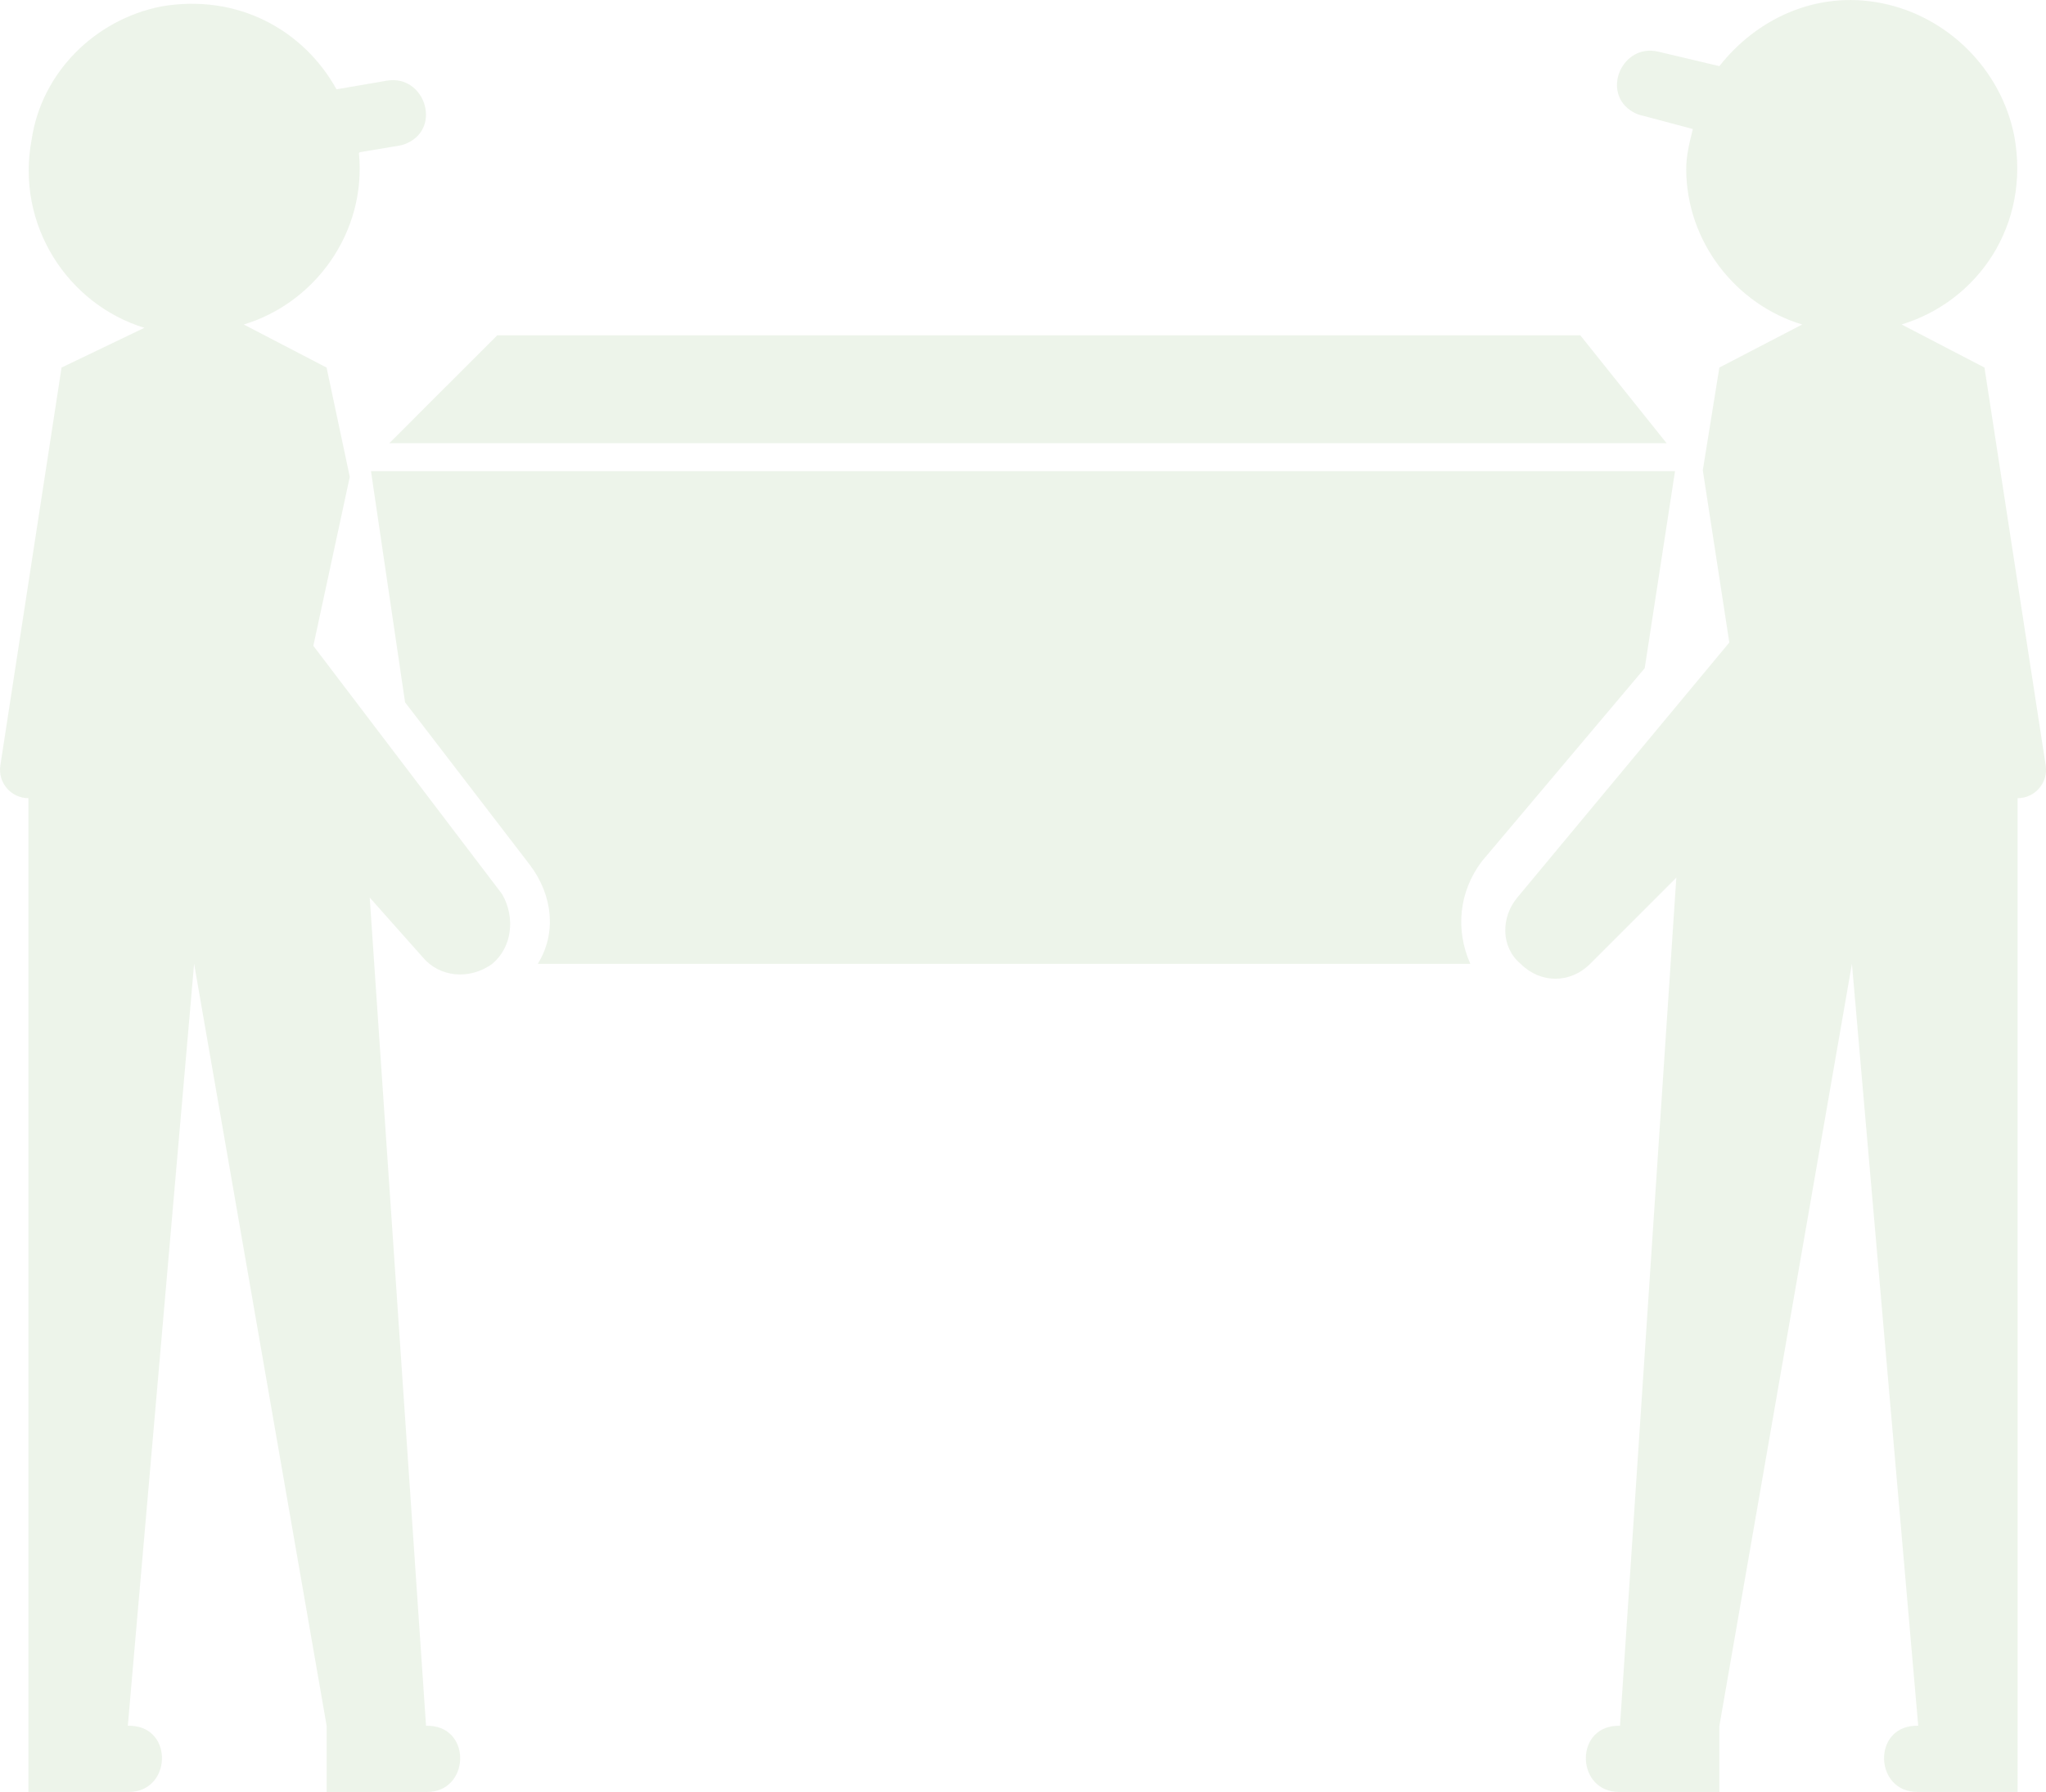 <?xml version="1.0" encoding="UTF-8"?>
<svg id="_レイヤー_2" data-name="レイヤー 2" xmlns="http://www.w3.org/2000/svg" viewBox="0 0 611.88 536">
  <defs>
    <style>
      .cls-1 {
        opacity: .5;
      }

      .cls-2 {
        fill: #dce9d6;
        stroke-width: 0px;
      }
    </style>
  </defs>
  <g id="Layer_1" data-name="Layer 1">
    <g class="cls-1">
      <polygon class="cls-2" points="498.42 132.57 472.6 100.29 148.71 100.29 116.42 132.57 498.42 132.57"/>
      <path class="cls-2" d="m147.22,288.29c5.95-4.95,6.94-13.87,2.97-20.81l-56.48-74.31,10.9-50.53-6.94-32.7-24.77-12.88c21.22-6.36,36.75-27.49,34.45-51.23l.23-.3,11.89-1.98c.82-.15,1.6-.4,2.35-.75,10.38-4.75,5.1-20.6-6.15-18.67l-15.03,2.58C90.74,8.87,70.93-2.03,48.14,1.94,28.32,5.9,12.47,21.75,9.49,41.57c-4.95,25.76,10.9,49.54,33.69,56.48l-24.77,11.89L.1,228.95c-.79,5.15,3.19,9.79,8.4,9.79h0v297.25h30.02c12.65,0,13.49-19.05.87-19.78-.38-.02-.77-.03-1.16-.03l19.82-227.89,39.63,227.89v19.82h30.02c12.65,0,13.49-19.05.87-19.78-.38-.02-.77-.03-1.16-.03l-16.84-247.71,15.85,17.84c4.95,5.95,13.87,6.94,20.81,1.98Z"/>
      <path class="cls-2" d="m568.69,97.06c22.79-6.94,38.64-29.73,33.69-56.48-3.96-19.82-19.82-35.67-39.63-39.63-19.82-3.96-37.65,4.95-48.55,18.83l-18.28-4.33c-10.9-2.58-17.27,12.43-7.58,18.04.95.55,1.97.95,3.06,1.15l14.86,3.96c-.99,3.96-1.98,7.93-1.98,11.89,0,21.8,14.86,40.62,34.68,46.57l-24.77,12.88-4.95,30.72,7.93,51.52-63.41,76.29c-4.95,5.95-4.95,14.86.99,19.82h0c5.95,5.95,14.86,5.95,20.81,0l25.76-25.76-16.84,253.66c-.39,0-.78.01-1.16.03-12.63.74-11.78,19.78.87,19.78h30.02v-19.82l39.63-227.89,19.82,227.89c-.39,0-.78.01-1.16.03-12.63.74-11.78,19.78.87,19.78h30.02V238.75h0c5.21,0,9.19-4.64,8.4-9.79l-18.31-119.02-24.77-12.88Z"/>
      <path class="cls-2" d="m491.87,199.86l9.07-58.95H110.94l10.2,69.16,37.41,48.75c6.8,9.07,7.94,20.41,2.27,29.48h278.9c-4.53-10.2-3.4-21.54,3.4-30.61l48.75-57.82Z"/>
    </g>
  </g>
</svg>